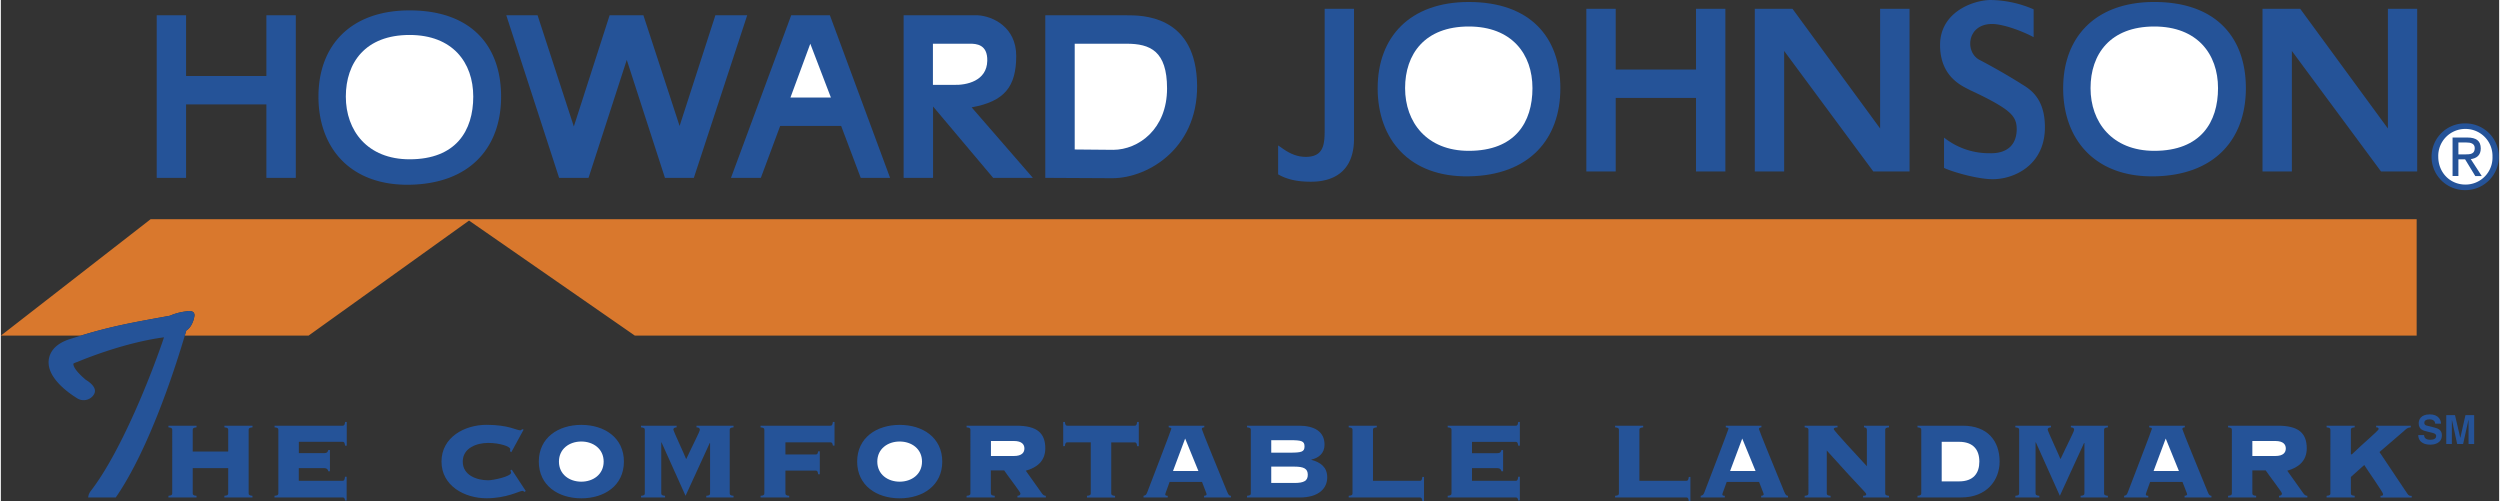<svg xmlns="http://www.w3.org/2000/svg" width="2500" height="501" viewBox="0 0 42.8 8.583"><rect x="0" y="0" width="42.8" height="8.583" fill="#333333" stroke="none"/><path d="M4.245 8.452c0 .021.007.038.065.042v.028h-.481v-.028c.058-.004.066-.021.066-.042V8.02h-.608v.432c0 .021.007.038.065.042v.028h-.481v-.028c.058-.004.065-.021.065-.042V7.363c0-.021-.007-.037-.065-.042v-.028h.481v.028c-.058.005-.065.021-.065.042v.372h.608v-.372c0-.021-.007-.037-.065-.042v-.028h.481v.028c-.059.005-.066.021-.066.042v1.089zM5.638 8.074h-.029c-.006-.031-.023-.054-.069-.054h-.436v.217h.75c.026 0 .035-.012.042-.07h.028v.407h-.027c-.007-.04-.016-.052-.042-.052H4.688v-.028c.059-.004.066-.021.066-.042V7.363c0-.021-.007-.037-.065-.042v-.028h1.167c.026 0 .035-.012.042-.065h.028v.407h-.029c-.007-.054-.016-.066-.042-.066h-.75v.194h.435c.047 0 .063-.023.07-.054h.028v.365zM8.745 7.747l-.023-.017c.002-.009.005-.019.005-.035 0-.047-.18-.107-.379-.107-.189 0-.435.082-.435.32s.246.32.435.32c.082 0 .393-.063.393-.131 0-.014-.009-.023-.014-.035l.025-.017.241.367-.028.017c-.007-.016-.016-.019-.033-.019-.046 0-.264.126-.612.126-.374 0-.771-.211-.771-.629 0-.418.397-.629.771-.629.187 0 .32.023.414.049.091.026.138.045.161.045.015 0 .026-.007.035-.019l.026.007-.211.387zM10.674 7.908c0 .409-.332.629-.729.629s-.729-.22-.729-.629.332-.629.729-.629.729.22.729.629z" fill="#255398"/><path d="M9.561 7.908c0 .22.18.344.383.344s.383-.124.383-.344-.18-.344-.383-.344-.383.124-.383.344z" fill="#fff"/><path d="M16.128 7.908c0 .409-.332.629-.729.629s-.729-.22-.729-.629.332-.629.729-.629.729.22.729.629z" fill="#255398"/><path d="M15.015 7.908c0 .22.18.344.383.344s.383-.124.383-.344-.18-.344-.383-.344-.383.124-.383.344z" fill="#fff"/><path d="M12.085 8.522v-.028c.059-.004.065-.021.065-.042v-.86l-.004-.005-.416.907-.412-.916h-.004v.874c0 .021.007.038.065.042v.028h-.412v-.028c.059-.004.065-.021.065-.042V7.363c0-.021-.007-.037-.065-.042v-.028h.61v.028c-.038.002-.056.014-.056.042 0 .017.196.439.22.503.107-.231.234-.473.234-.503 0-.028-.019-.04-.057-.042v-.028h.634v.028c-.059.005-.065.021-.065.042v1.089c0 .021.007.038.065.042v.028h-.467zM14.282 7.634h-.028c-.007-.044-.016-.056-.042-.056h-.771v.208h.519c.025 0 .035-.012.042-.054h.028v.393h-.028c-.007-.051-.017-.063-.042-.063h-.519v.39c0 .021.007.038.065.042v.028h-.491v-.028c.059-.004.065-.021.065-.042V7.363c0-.021-.007-.037-.065-.042v-.028h1.197c.026 0 .035-.012.042-.065h.028v.406zM16.962 8.452c0 .021.007.038.065.042v.028h-.482v-.028c.059-.004.065-.021.065-.042V7.363c0-.021-.007-.037-.065-.042v-.028h.855c.346 0 .493.122.493.388 0 .215-.14.329-.334.383l.276.388c.021.03.042.042.067.042v.028h-.486v-.028c.033-.002.051-.014.051-.042 0-.021-.248-.343-.278-.393h-.229v.393z" fill="#255398"/><path d="M16.962 7.812h.393c.138 0 .18-.061.18-.129 0-.067-.042-.128-.18-.128h-.393v.257z" fill="#fff"/><path d="M18.607 8.522v-.028c.059-.004.065-.021.065-.042v-.874h-.402c-.026 0-.035.012-.042.065H18.2v-.415h.028c.007.054.016.065.042.065h1.155c.025 0 .035-.012.042-.065h.028v.416h-.028c-.007-.054-.017-.065-.042-.065h-.402v.874c0 .021.007.038.065.042v.028h-.481zM20.023 8.256c-.061.17-.075.201-.075.215 0 .014.009.023.042.023v.028h-.414v-.028c.033-.007.046-.016.061-.054.021-.054.416-1.082.416-1.096 0-.017-.026-.021-.046-.023v-.028h.61v.028c-.026.002-.042.007-.042.03 0 .019.288.718.433 1.073.023.056.038.07.065.07v.028h-.46v-.028c.033-.002.044-.014.044-.028 0-.01-.07-.18-.079-.21h-.555z" fill="#255398"/><path fill="#fff" d="M20.081 8.069h.435l-.227-.556z"/><path d="M21.414 7.363c0-.021-.007-.037-.065-.042v-.028h.891c.252 0 .437.093.437.325 0 .141-.094.227-.225.255v.005c.157.042.271.126.271.299 0 .187-.141.346-.472.346h-.902v-.029c.059-.004.065-.021.065-.042V7.363z" fill="#255398"/><path d="M21.764 7.755h.318c.201 0 .252-.014.252-.107s-.051-.107-.252-.107h-.318v.214zM21.764 8.274h.397c.164 0 .229-.037.229-.14 0-.103-.065-.14-.229-.14h-.397v.28z" fill="#fff"/><path d="M23.507 8.237h.804c.026 0 .035-.012.042-.066h.028v.412h-.028c-.007-.049-.016-.061-.042-.061h-1.22v-.028c.059-.004.065-.021.065-.042V7.363c0-.021-.007-.037-.065-.042v-.028h.481v.028c-.059.005-.065.021-.065.042v.874zM25.736 8.074h-.028c-.007-.03-.023-.054-.07-.054h-.435v.217h.75c.026 0 .035-.012.042-.07h.028v.407h-.028c-.007-.04-.017-.052-.042-.052h-1.166v-.028c.058-.004.065-.021.065-.042V7.363c0-.021-.007-.037-.065-.042v-.028h1.166c.026 0 .035-.012.042-.065h.028v.407h-.028c-.007-.054-.017-.065-.042-.065h-.75v.194h.435c.047 0 .063-.023.07-.054h.028v.364zM28.071 8.237h.804c.026 0 .035-.012.042-.066h.028v.412h-.028c-.007-.049-.016-.061-.042-.061h-1.22v-.028c.059-.004.065-.021.065-.042V7.363c0-.021-.007-.037-.065-.042v-.028h.481v.028c-.059.005-.065.021-.065.042v.874zM29.567 8.256c-.061.17-.075.201-.075.215 0 .014.01.023.042.023v.028h-.413v-.028c.032-.007.046-.016.061-.054.021-.054.416-1.082.416-1.096 0-.017-.026-.021-.047-.023v-.028h.61v.028c-.026.002-.042.007-.042.03 0 .019.288.718.433 1.073.023.056.038.07.065.07v.028h-.46v-.028c.033-.002.044-.014.044-.028 0-.01-.07-.18-.08-.21h-.554z" fill="#255398"/><path fill="#fff" d="M29.625 8.069h.436l-.228-.556z"/><path d="M30.967 7.363c0-.021-.007-.037-.065-.042v-.028h.563v.028c-.054.002-.065.017-.065.03 0 .026.404.456.568.636v-.624c0-.028-.019-.04-.049-.042v-.028h.428v.028c-.058.005-.065.021-.065.042v1.089c0 .021.007.038.065.042v.028h-.444v-.028c.042 0 .054-.009.054-.026 0-.03-.059-.061-.676-.75v.734c0 .021.007.038.065.042v.028h-.444v-.028c.058-.004.065-.021.065-.042V7.363zM32.9 7.363c0-.021-.007-.037-.065-.042v-.028h.776c.43 0 .631.266.631.615 0 .32-.222.614-.657.614h-.75v-.028c.058-.004.065-.021.065-.042V7.363z" fill="#255398"/><path d="M33.25 8.247h.297c.248 0 .348-.141.348-.339 0-.199-.101-.339-.348-.339h-.297v.678z" fill="#fff"/><path d="M35.63 8.522v-.028c.059-.004.065-.021.065-.042v-.86l-.005-.005-.416.907-.411-.916h-.005v.874c0 .021.007.038.065.042v.028h-.411v-.028c.059-.004.065-.021.065-.042V7.363c0-.021-.007-.037-.065-.042v-.028h.61v.028c-.038.002-.057.014-.057.042 0 .017.196.439.22.503.107-.231.234-.473.234-.503 0-.028-.019-.04-.056-.042v-.028h.634v.028c-.059.005-.065.021-.065.042v1.089c0 .021.007.038.065.042v.028h-.467zM36.821 8.256c-.061.17-.074.201-.074.215 0 .014.009.023.042.023v.028h-.414v-.028c.033-.007.047-.016.061-.054.021-.054.416-1.082.416-1.096 0-.017-.026-.021-.047-.023v-.028h.61v.028c-.025.002-.042.007-.042.03 0 .019.288.718.433 1.073.023.056.037.07.065.07v.028h-.46v-.028c.033-.002.044-.014.044-.028 0-.01-.07-.18-.08-.21h-.554z" fill="#255398"/><path fill="#fff" d="M36.88 8.069h.434l-.226-.556z"/><path d="M38.572 8.452c0 .021.007.038.065.042v.028h-.481v-.028c.059-.004.065-.021.065-.042V7.363c0-.021-.007-.037-.065-.042v-.028h.855c.346 0 .493.122.493.388 0 .215-.141.329-.334.383l.276.388c.021.03.042.042.068.042v.028h-.486v-.028c.033-.002.051-.014.051-.042 0-.021-.248-.343-.278-.393h-.229v.393z" fill="#255398"/><path d="M38.572 7.812h.393c.138 0 .18-.061.18-.129 0-.067-.042-.128-.18-.128h-.393v.257z" fill="#fff"/><path d="M40.767 8.522v-.028c.028 0 .045 0 .045-.03 0-.028-.288-.439-.323-.498l-.229.205v.281c0 .021.007.038.065.042v.028h-.481v-.028c.059-.004.065-.021.065-.042V7.363c0-.021-.007-.037-.065-.042v-.028h.481v.028c-.059.005-.065.021-.065.042v.421h.017c.187-.183.458-.407.458-.433 0-.028-.017-.028-.042-.03v-.028h.593v.028c-.061.005-.072.023-.131.075l-.405.348.477.713c.025.038.044.038.075.038v.028h-.535zM41.514 7.454c0 .027.014.08.104.08.049 0 .103-.012.103-.064 0-.039-.037-.049-.089-.061l-.053-.013c-.08-.019-.157-.036-.157-.145 0-.055.03-.152.19-.152.151 0 .192.099.192.159h-.099c-.003-.021-.011-.074-.101-.074-.04 0-.086.014-.086.059 0 .038.031.047.052.051l.12.03c.067.017.129.044.129.133 0 .148-.151.161-.194.161-.18 0-.211-.104-.211-.165h.1zM42.372 7.606h-.096v-.413h-.002l-.091.413h-.102l-.09-.413h-.001v.413h-.096v-.494h.15l.09.389h.001l.088-.389h.149z" fill="#255398"/><path d="M2.566 3.755L0 5.75h1.369c.533-.163.909-.228 1.527-.341a.983.983 0 0 1 .284-.075s.138-.035.138.069c0 0-.019.183-.142.26l-.025.087h2.12l2.75-1.971 2.841 1.971h30.525V3.755H2.566z" fill="#d9782d"/><path d="M3.317 5.403c0-.104-.138-.069-.138-.069a.984.984 0 0 0-.283.075c-.619.112-.995.177-1.527.341l-.187.059c-.275.088-.348.244-.362.359-.036.314.368.582.492.658.098.059.225.027.283-.07s-.042-.19-.139-.249c0 0-.225-.181-.213-.278a.289.289 0 0 1 .067-.028c.01-.004.761-.327 1.485-.422-.202.606-.732 1.959-1.256 2.634a.21.21 0 0 0-.043.109h.473c.603-.872 1.064-2.373 1.182-2.772l.025-.086c.123-.079.141-.261.141-.261zM8.57 1.655C8.57.777 8.05.178 7.002.178c-1.007 0-1.561.599-1.561 1.477s.545 1.526 1.561 1.51c1.031-.018 1.568-.632 1.568-1.51z" fill="#255398"/><path d="M7.002 2.729c-.722 0-1.092-.491-1.092-1.074 0-.583.336-1.056 1.092-1.056.738 0 1.091.473 1.091 1.056 0 .583-.294 1.074-1.091 1.074z" fill="#fff"/><path d="M25.148.034c-1.007 0-1.561.599-1.561 1.477s.545 1.527 1.561 1.51c1.032-.017 1.569-.632 1.569-1.51S26.196.034 25.148.034z" fill="#255398"/><path d="M25.148 2.584c-.721 0-1.091-.491-1.091-1.074S24.393.454 25.148.454c.738 0 1.091.473 1.091 1.056s-.294 1.074-1.091 1.074z" fill="#fff"/><path fill="#255398" d="M4.549 3.047h.504V.262h-.504v1.04H3.173V.262H2.67v2.785h.503V1.789h1.376zM29.041 1.191h-1.376V.151h-.503v2.786h.503V1.678h1.376v1.259h.503V.151h-.503zM13.54.262l-1.032 2.785h.512l.331-.889h1.045l.335.889h.503L14.203.262z"/><path fill="#fff" d="M13.527 1.671l.34-.922.353.922z"/><path fill="#255398" d="M11.377 3.047h.495l.914-2.785h-.545l-.613 1.896-.62-1.896h-.579l-.613 1.905L9.195.262h-.536l.905 2.785h.504l.655-2.021zM32.195 2.201L30.694.151h-.646v2.786h.503V.873l1.527 2.064h.621V.151h-.504zM34.589 1.421a11.092 11.092 0 0 0-.685-.392c-.26-.126-.229-.618.208-.618.202 0 .545.134.713.226V.16a1.906 1.906 0 0 0-.747-.16c-.311.008-.856.218-.856.771s.386.705.512.772c.126.059.471.219.638.352.125.101.17.19.162.35-.013.243-.17.389-.464.38a1.238 1.238 0 0 1-.78-.268v.52c.143.067.562.191.831.193.352.003.888-.227.897-.873.008-.57-.32-.7-.429-.776zM40.894.151v2.05L39.392.151h-.646v2.786h.503V.873l1.527 2.064h.62V.151zM22.679 2.198c0 .235 0 .461-.269.487-.269.025-.444-.143-.528-.193v.495c.176.101.367.126.56.126s.74-.034.74-.738V.151h-.503v2.047zM36.892.034c-1.007 0-1.561.599-1.561 1.477s.545 1.527 1.561 1.51c1.032-.017 1.569-.632 1.569-1.51S37.94.034 36.892.034z"/><path d="M36.892 2.584c-.722 0-1.092-.491-1.092-1.074S36.137.454 36.892.454c.738 0 1.092.473 1.092 1.056s-.296 1.074-1.092 1.074z" fill="#fff"/><path d="M15.969 1.823L17 3.047h.68l-1.049-1.208c.562-.101.764-.353.764-.881 0-.495-.402-.68-.654-.696h-1.275v2.785h.504V1.823z" fill="#255398"/><path d="M15.969.749h.637c.101 0 .301.009.293.294-.008.344-.352.419-.579.411h-.352V.749z" fill="#fff"/><path d="M20.49 1.354C20.423.255 19.538.262 19.286.262h-1.393v2.785l1.149.006c.619 0 1.519-.535 1.448-1.699z" fill="#255398"/><path d="M18.397 2.561V.749h.889c.402 0 .693.123.693.766 0 .699-.49 1.049-.92 1.052l-.662-.006z" fill="#fff"/><path d="M41.642 2.684a.57.57 0 0 1 .581-.57.57.57 0 1 1 0 1.143.571.571 0 0 1-.581-.573z" fill="#255398"/><path d="M42.223 3.162a.462.462 0 0 0 .463-.478.462.462 0 0 0-.463-.475.462.462 0 0 0-.466.475c0 .275.204.478.466.478z" fill="#fff"/><path d="M42.102 3.015h-.1v-.659h.251c.155 0 .232.057.232.188 0 .118-.074.169-.171.182l.188.29h-.111l-.174-.286h-.115v.285z" fill="#255398"/><path d="M42.221 2.645c.085 0 .161-.006.161-.107 0-.082-.074-.097-.144-.097h-.136v.204h.119z" fill="#fff"/></svg>